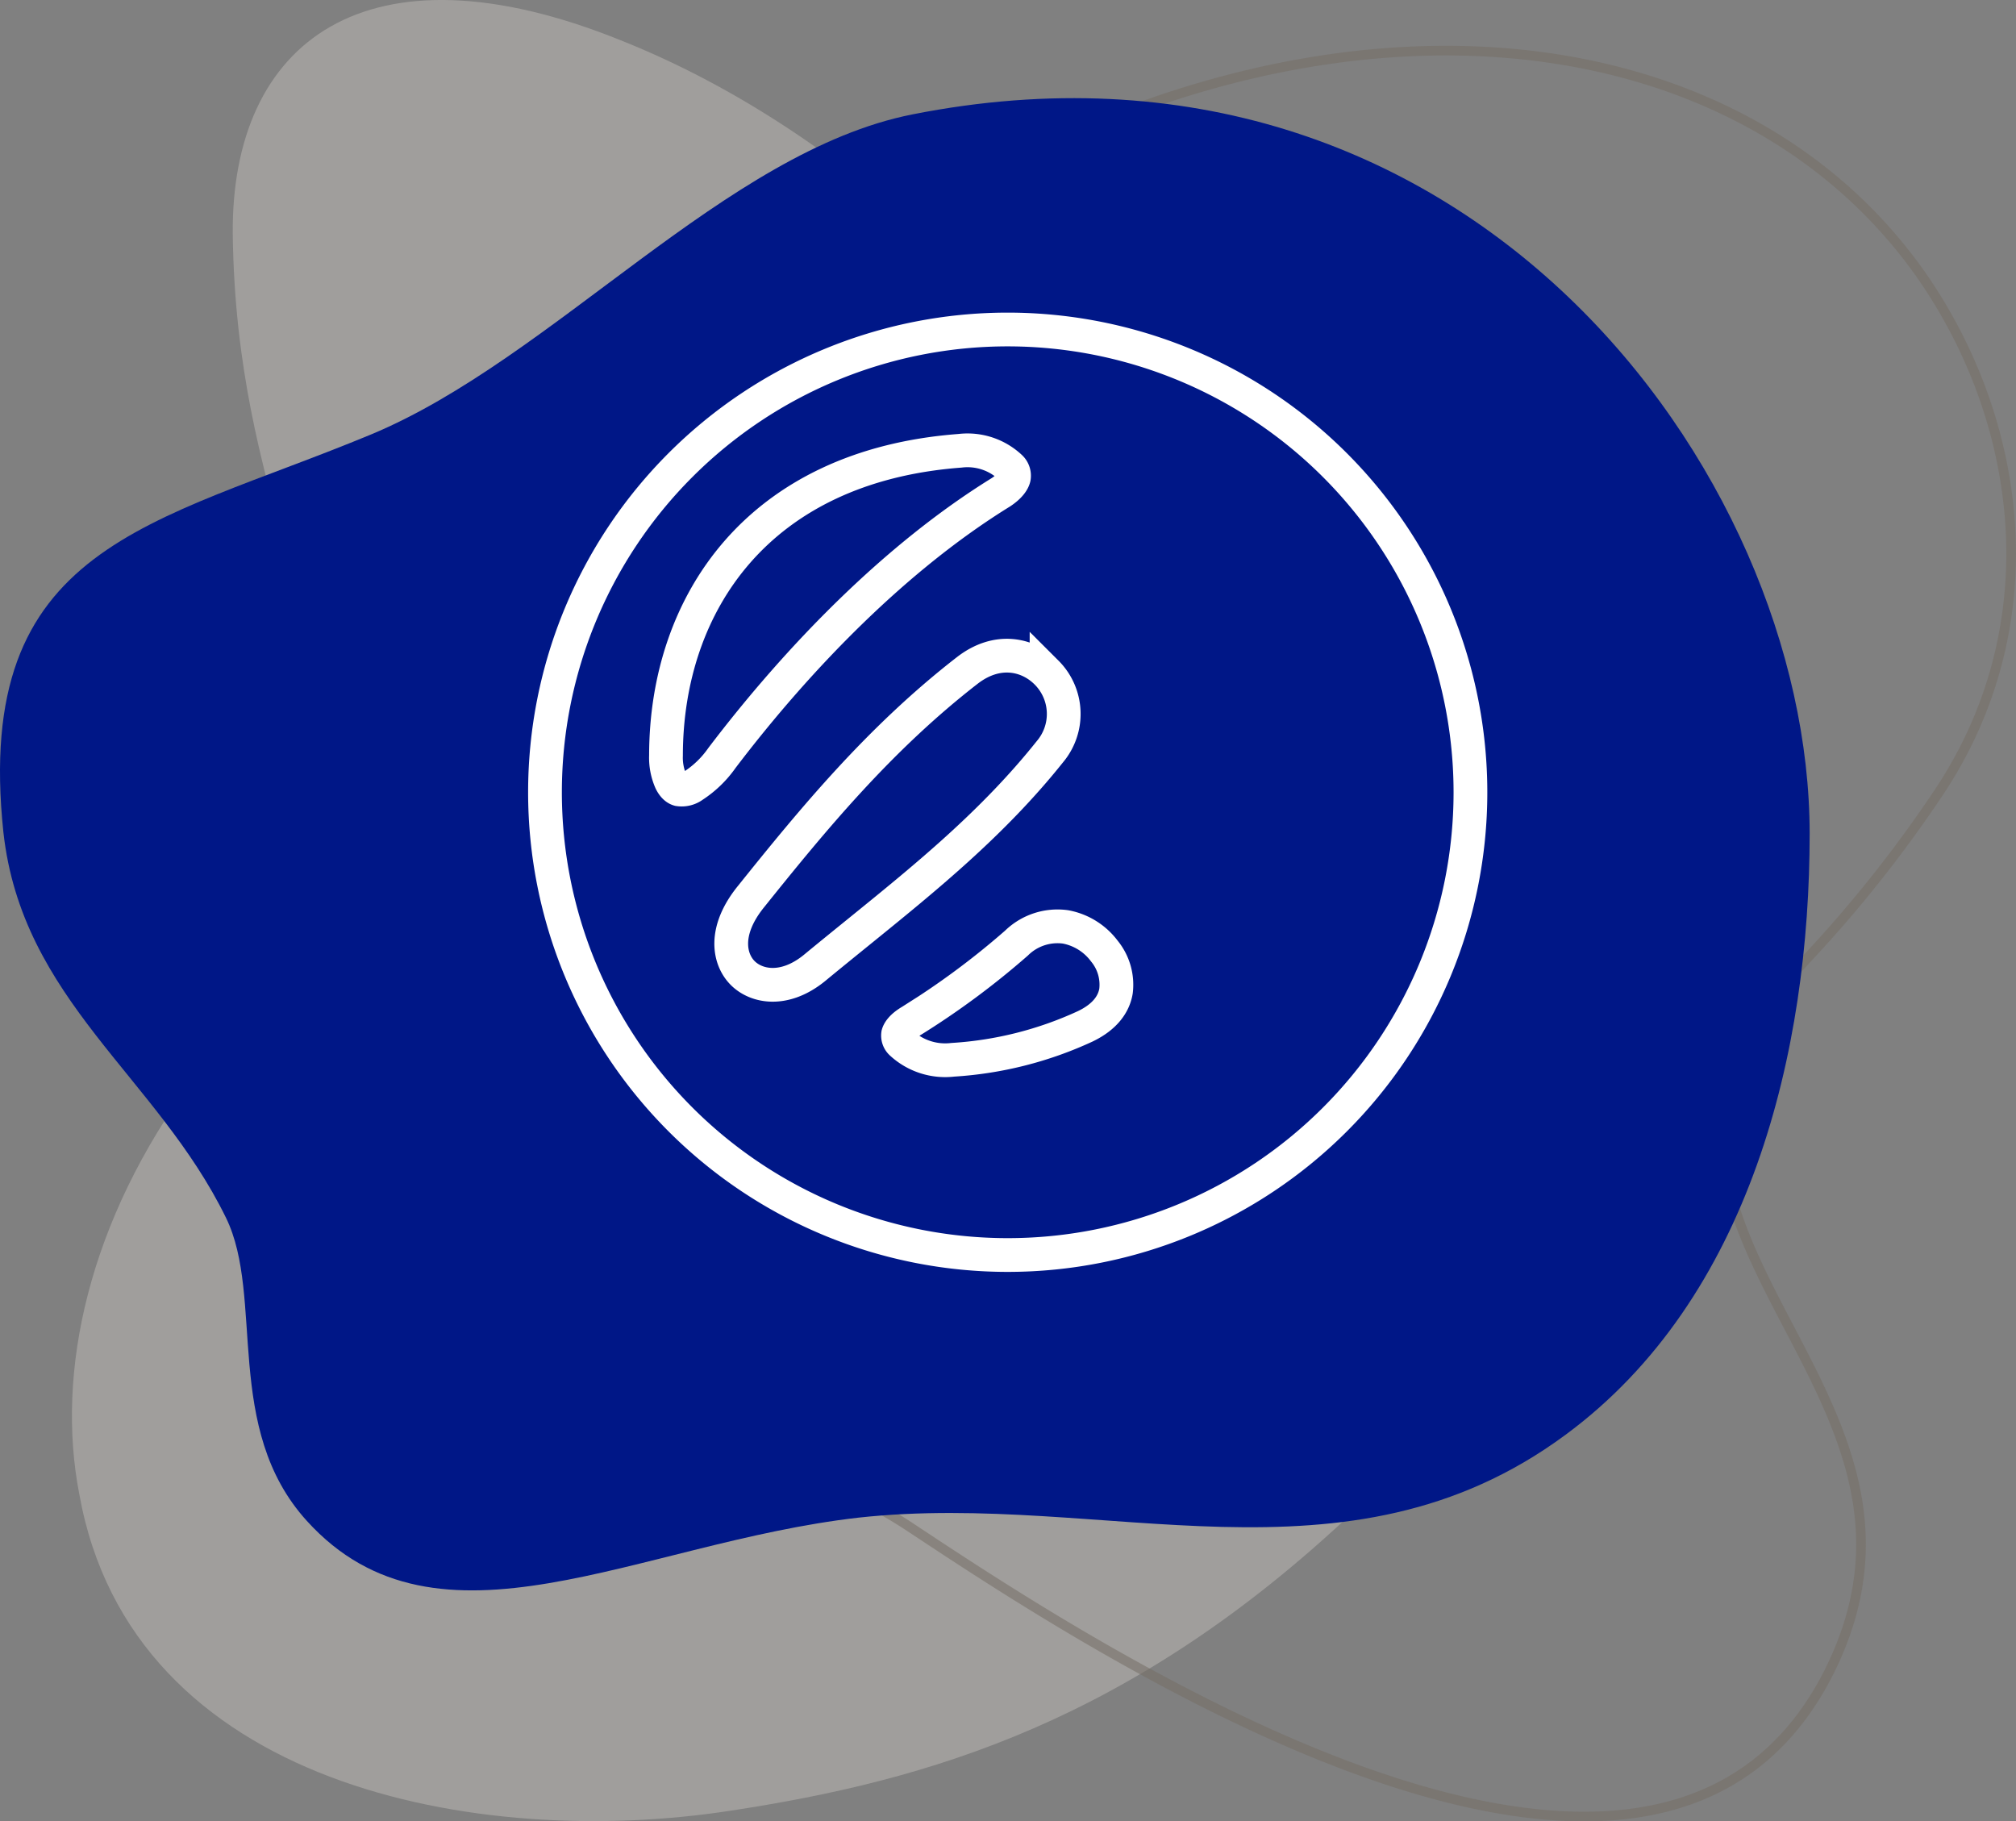 <svg xmlns="http://www.w3.org/2000/svg" width="209.061" height="188.863" viewBox="0 0 209.061 188.863">
  <rect x="0" y="0" width="209.061" height="188.863" fill="#808080" stroke="none"/>
  <g id="icon-cta-1" transform="translate(-127 -44.016)">
    <path id="Trazado_345" data-name="Trazado 345" d="M244.355,87.844c21.862,14.5,56.666,5.066,62.263,34.586,5.6,29.869-19.063,59.215-39.176,78.255-23.087,21.834-44.074,27.948-64.712,31.092-26.059,4.018-62.088-2.445-67.509-32.839-2.449-12.577.874-28.3,11.892-43.145,6.122-8.21,11.019-17.468,12.593-28.3,2.8-19.563-8.22-31.441-8.57-59.215-.175-19.913,13.817-30.743,40.226-20.088C219,59.2,235.261,81.9,244.355,87.844Z" fill="rgba(193,189,185,0.5)"/>
    <path id="Trazado_346" data-name="Trazado 346" d="M199.747,83.843l0,0c23.539-22.117,49.448-33.062,72.312-34.429s42.662,6.837,54.085,23c10.922,15.584,13.326,36.668,1.917,53.76A133.314,133.314,0,0,1,314.391,143.4c-.578.635-1.129,1.239-1.653,1.824-3.757,4.191-6.157,7.383-6.965,12.947h0c-.717,5.013.419,9.715,2.292,14.3,1.252,3.066,2.85,6.121,4.457,9.192.787,1.5,1.576,3.012,2.327,4.526,4.591,9.256,7.918,19.026,1.816,31.214-4.557,9.016-11.594,13.333-19.893,14.58-8.333,1.252-17.96-.592-27.635-3.976-19.206-6.718-38.386-19.428-47.568-25.513l-.2-.131c-5.526-3.664-11.877-6.05-18.349-8.034-2.7-.828-5.41-1.582-8.091-2.328-3.779-1.052-7.5-2.09-11.082-3.3-6.088-2.055-11.617-4.568-15.968-8.382a27.378,27.378,0,0,1-8.908-16.237c-2.766-14.763,2.328-30.094,10.694-44.129S189.623,93.257,199.747,83.843Z" fill="none" stroke="rgba(118,110,100,0.54)" stroke-width="1"/>
    <path id="Trazado_347" data-name="Trazado 347" d="M314.663,130.465c0,22.533-6.122,48.211-25.36,62.36-22.737,16.768-47.747,5.764-73.281,8.559-22.912,2.62-43.549,15.371-57.191.349-8.745-9.607-4.372-23.232-8.395-31.442-7.171-14.673-21.162-22.533-23.086-40C124.2,100.421,142.741,98.5,165.477,89.067c18.889-7.861,36.728-29.346,56.141-33.189C278.984,44.524,314.663,92.91,314.663,130.465Z" fill="#001787"/>
    <path id="Trazado_348" data-name="Trazado 348" d="M221.455,149.91l.02-.012.019-.012a82.782,82.782,0,0,0,10.917-8.079,6.079,6.079,0,0,1,5.09-1.678,6.515,6.515,0,0,1,4.017,2.5,5.5,5.5,0,0,1,1.213,4.158c-.21,1.256-1.051,2.629-3.2,3.656a38.277,38.277,0,0,1-13.727,3.465,6.691,6.691,0,0,1-5.35-1.749,1.047,1.047,0,0,1-.318-.914C220.2,151.017,220.445,150.508,221.455,149.91Zm-16.571-12.929h0l.006-.007c6.35-7.913,13.252-16.332,22.424-23.442,3.1-2.4,6.294-1.7,8.214.222a6.065,6.065,0,0,1,.355,8.2c-5.9,7.4-12.874,13.053-19.85,18.706-1.535,1.244-3.071,2.488-4.6,3.751-3.1,2.5-6,1.927-7.424.492C202.63,143.512,201.954,140.594,204.884,136.981Z" fill="none" stroke="#fff" stroke-width="3.5"/>
    <path id="Trazado_349" data-name="Trazado 349" d="M203.5,101.2c4.956-5.658,12.533-9.651,23.054-10.441a6.489,6.489,0,0,1,5.264,1.753,1.191,1.191,0,0,1,.322,1.031c-.069.3-.352.858-1.342,1.515-10.833,6.69-20.911,17-28.932,27.553a10.843,10.843,0,0,1-2.974,2.879,2.007,2.007,0,0,1-1.5.376c-.219-.061-.528-.251-.816-.823a6.073,6.073,0,0,1-.512-2.681C196.07,114.376,198.526,106.878,203.5,101.2Z" fill="none" stroke="#fff" stroke-width="3.5"/>
    <path id="Trazado_350" data-name="Trazado 350" d="M279.486,126.2A47.985,47.985,0,1,1,231.5,78.182,48,48,0,0,1,279.486,126.2Z" fill="none" stroke="#fff" stroke-width="3.5"/>
  </g>
</svg>
